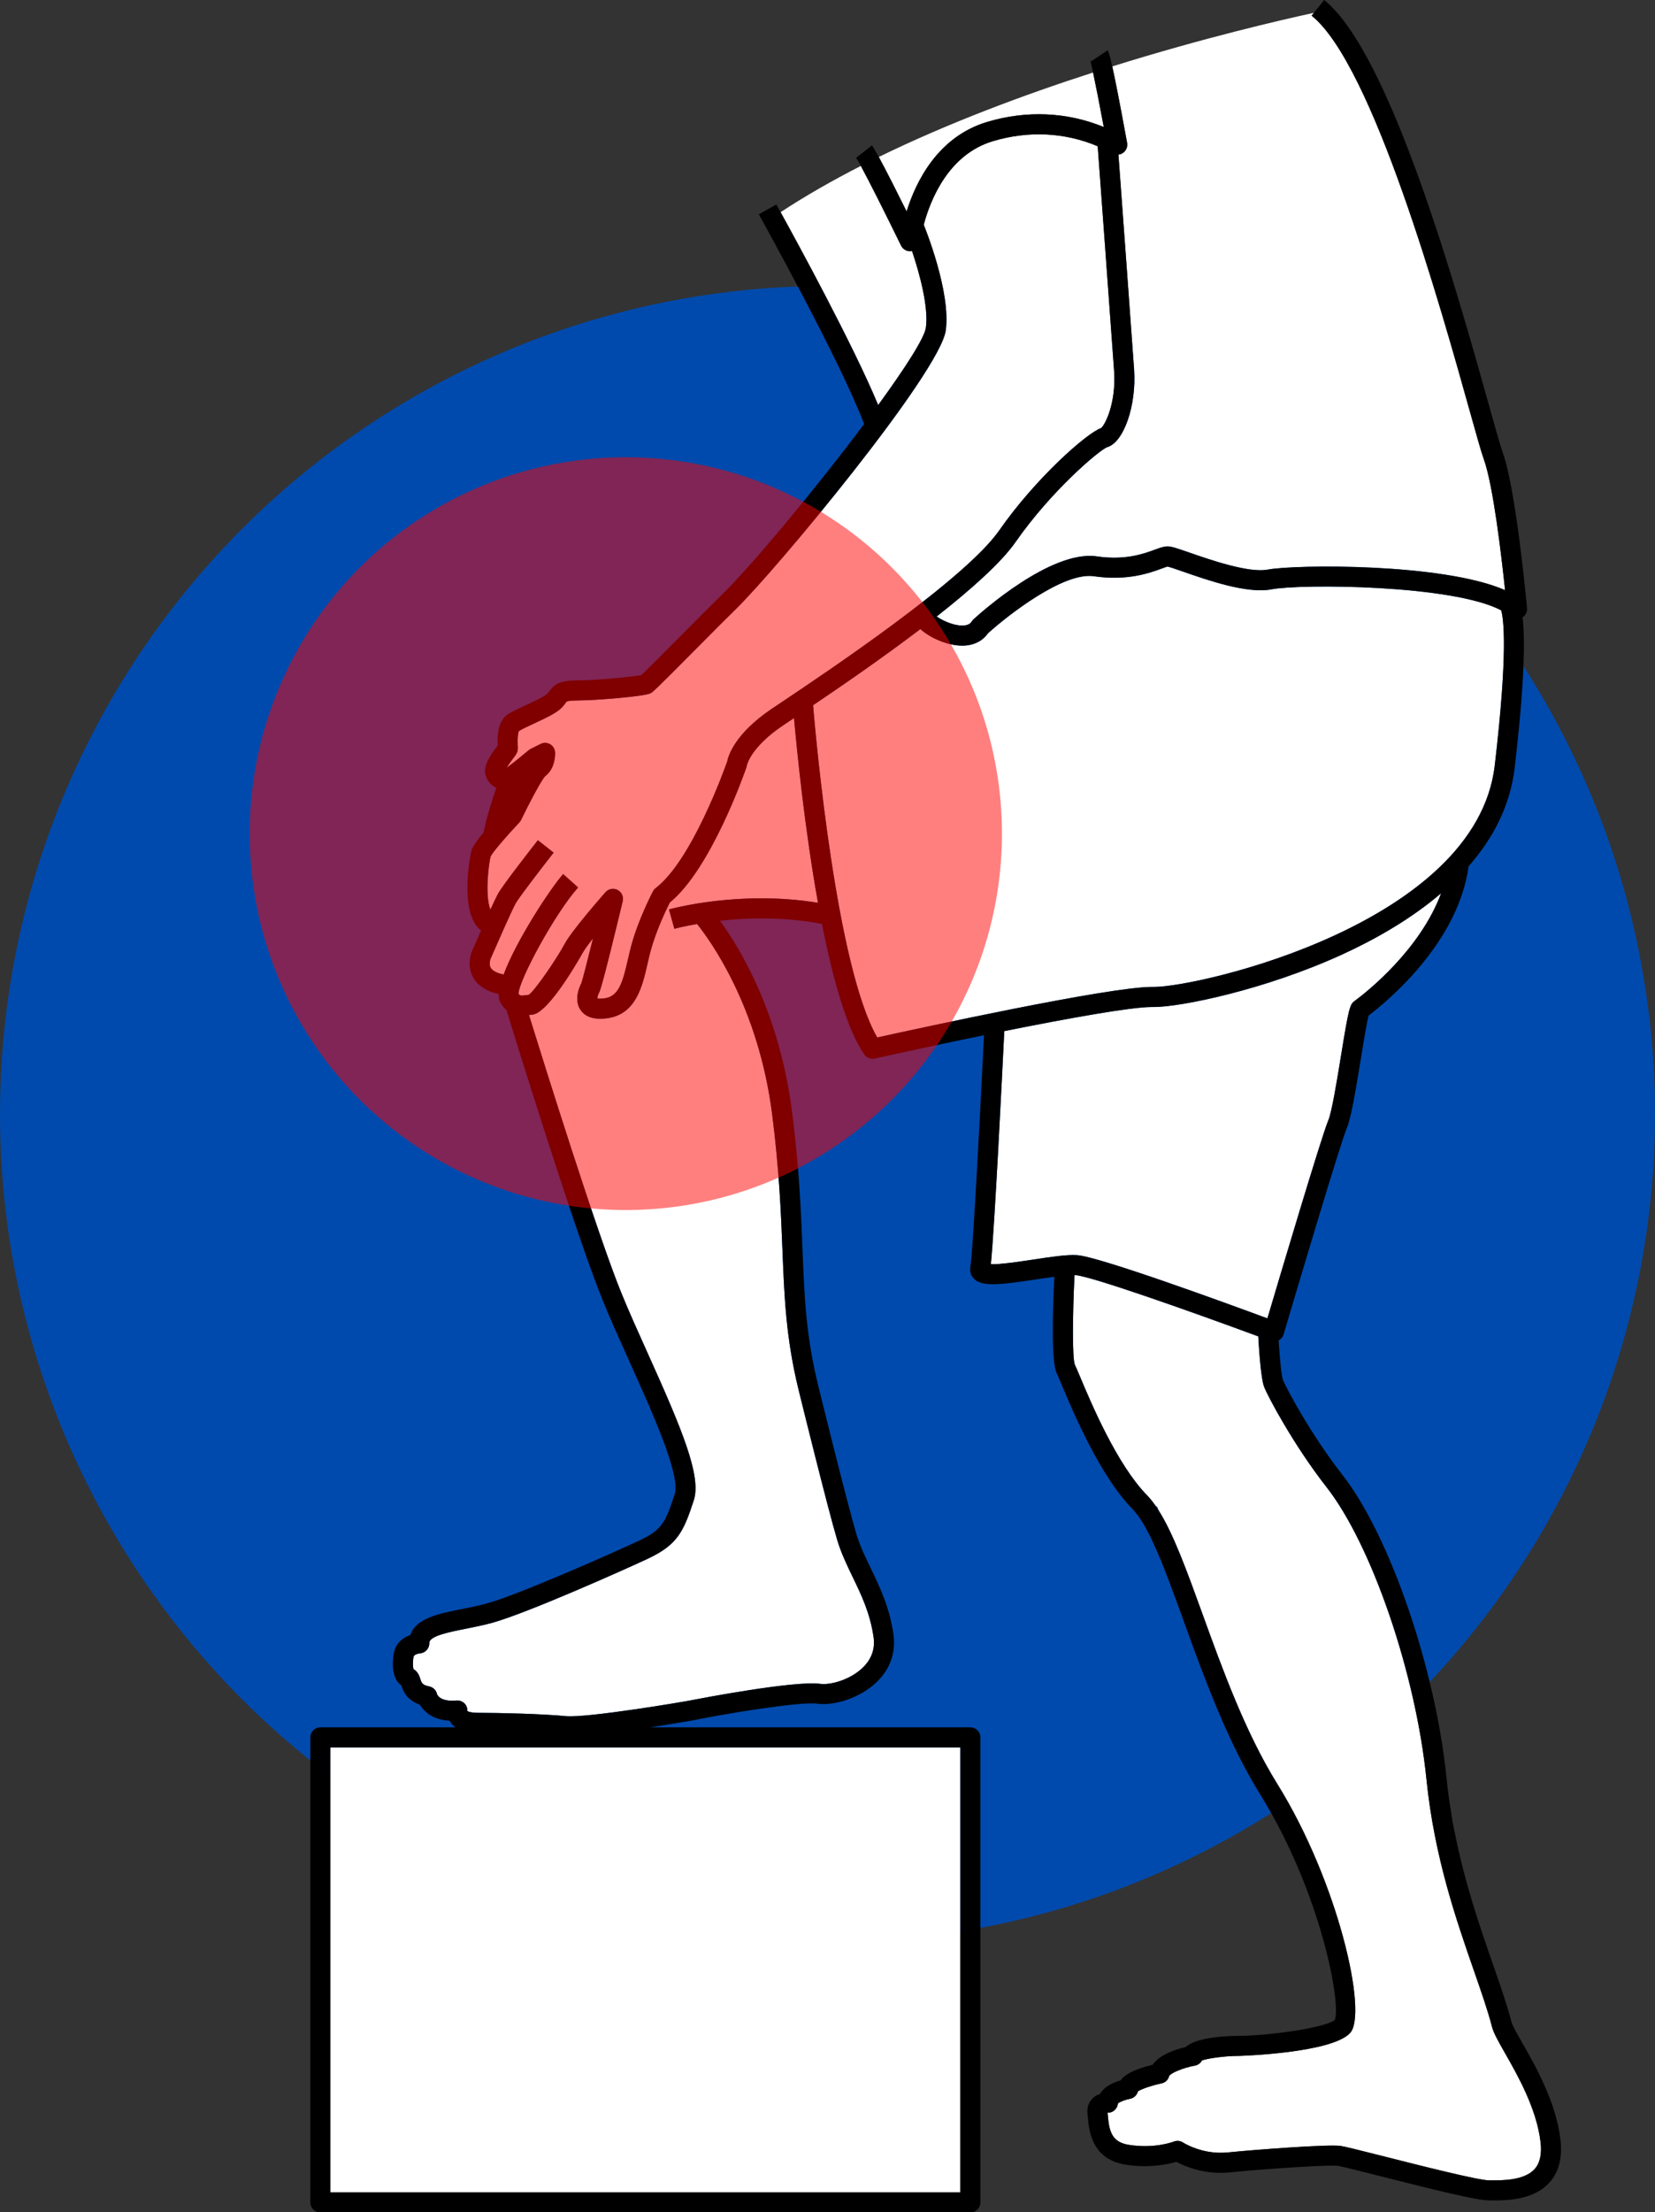 <?xml version="1.0" encoding="UTF-8" standalone="no"?><svg xmlns="http://www.w3.org/2000/svg" xmlns:xlink="http://www.w3.org/1999/xlink" fill="#000000" height="440.8" preserveAspectRatio="xMidYMid meet" version="1" viewBox="0.0 0.0 330.0 440.8" width="330" zoomAndPan="magnify"><rect x="0.0" y="0.0" width="330.0" height="440.8" fill="#333333" stroke="none"/><g><g id="change1_1"><circle cx="165" cy="221.984" fill="#004aad" r="165"/></g><g id="change2_1"><path d="M65.88 348.178H191.485V436.846H65.88z" fill="#ffffff"/></g><g id="change2_2"><path d="M223.949,30.447c-0.281,0.205-0.607,0.317-0.939,0.357 c0.593,8.058,2.704,36.79,3.123,42.8c0.503,7.209-2.072,14.602-5.402,15.511 c-1.645,0.663-11.123,8.69-18.229,18.884c-2.87,4.118-8.892,9.467-15.738,14.843 c1.186,0.821,3.377,1.835,5.172,1.807c1.318-0.019,1.683-0.603,1.82-0.821c0.096-0.154,0.212-0.294,0.346-0.416 c1.556-1.425,15.477-13.863,24.586-12.552c5.692,0.833,9.371-0.521,11.57-1.328 c1.043-0.383,1.796-0.659,2.567-0.659c0.75,0,1.712,0.32,4.383,1.248c4.12,1.431,11.787,4.093,15.572,3.377 c5.421-1.026,34.93-1.346,47.325,4.096c-0.729-6.92-2.38-20.983-4.247-26.117 c-0.505-1.39-1.421-4.661-2.807-9.614c-5.774-20.636-19.297-68.959-31.521-78.738l0.452-0.565 c-6.417,1.389-21.887,4.951-40.2,10.674c0.55,2.468,1.444,6.948,2.958,15.238 C224.877,29.227,224.57,29.995,223.949,30.447z" fill="#ffffff"/></g><g id="change2_3"><path d="M174.92,206.721c7.916-1.748,46.076-10.072,54.765-10.072c0.135,0.001,0.258,0.005,0.394,0.004 c9.134,0,64.283-12.662,67.967-44.132c2.668-22.791,1.769-29.226,1.285-30.909 c-9.645-5.109-39.867-5.308-45.808-4.185c-4.828,0.918-12.532-1.759-17.627-3.528 c-1.232-0.428-2.619-0.909-3.111-1.017c-0.18,0.049-0.713,0.245-1.149,0.404 c-2.387,0.876-6.832,2.506-13.524,1.532c-6.059-0.891-17.128,7.764-21.132,11.383 c-1.086,1.549-2.844,2.415-4.985,2.446c-0.041,0.001-0.082,0.001-0.123,0.001c-3.012,0-6.508-1.603-8.353-3.302 c-7.556,5.741-15.636,11.292-21.401,15.179C162.722,147.669,166.812,192.727,174.92,206.721z" fill="#ffffff"/></g><g id="change2_4"><path d="M196.846,24.292c7.857-2.352,15.977-1.973,23.242,1.022c-0.796-4.253-1.593-8.335-2.132-10.867 c-13.762,4.437-28.832,10.047-42.731,16.828c1.481,2.712,3.725,7.171,5.548,10.851 C182.638,36.145,187.008,27.235,196.846,24.292z" fill="#ffffff"/></g><g id="change2_5"><path d="M146.462,121.628c-1.295,1.248-4.156,4.129-7.185,7.178c-8.976,9.037-9.106,9.102-9.59,9.344 c-1.255,0.629-11.092,1.414-14.227,1.414c-1.977,0-2.4,0.191-2.465,0.23c-0.036,0.032-0.158,0.194-0.247,0.314 c-0.188,0.25-0.421,0.561-0.762,0.917c-0.942,0.983-2.828,1.899-5.597,3.185c-1.144,0.53-2.439,1.132-2.919,1.458 c-0.05,0.095-0.322,0.701-0.226,2.948c0.016,0.373,0.026,0.599-0.018,0.862 c-0.095,0.572-0.37,0.936-0.917,1.66c-0.261,0.346-0.899,1.188-1.288,1.853 c1.066-0.777,2.888-2.235,4.411-3.516c0.12-0.101,0.252-0.188,0.392-0.258l1.967-0.983 c0.604-0.3,1.318-0.278,1.901,0.06c0.583,0.34,0.956,0.95,0.991,1.623c0.017,0.322,0.105,3.188-2,4.766 c-0.643,0.636-3.011,5.024-4.78,8.693c-0.089,0.185-0.206,0.355-0.348,0.505 c-2.462,2.604-5.348,5.941-5.718,6.756c-0.321,1.057-1.226,7.622-0.055,10.627c0.644-1.412,1.171-2.525,1.496-3.126 c0.935-1.728,6.805-9.231,7.972-10.719l3.147,2.471c-2.622,3.339-7.003,9.048-7.6,10.152 c-0.799,1.477-3.368,7.333-4.465,9.834c-0.25,0.571-0.447,1.02-0.565,1.287c-0.293,1.183,0.055,1.649,0.173,1.807 c0.478,0.64,1.534,1.018,2.485,1.214c2.549-6.869,9.425-17.29,11.868-20.02l2.981,2.668 c-4.604,5.146-11.757,18.352-11.889,21.169c0.234,0.41,0.434,0.447,1.713,0.266 c0.123-0.017,0.246-0.034,0.367-0.05c1.391-1.092,5.627-7.325,7.127-10.137 c1.381-2.589,7.444-9.516,8.131-10.297c0.607-0.69,1.607-0.878,2.423-0.455 c0.816,0.424,1.238,1.35,1.023,2.244c-4.168,17.295-4.546,17.939-4.728,18.248 c-0.158,0.276-0.326,0.815-0.338,1.119c0.193,0.045,0.626,0.099,1.451-0.015c2.84-0.397,3.622-3.215,4.661-7.781 c0.22-0.965,0.44-1.93,0.694-2.856c1.434-5.232,4.182-10.47,4.298-10.69 c0.135-0.256,0.324-0.478,0.554-0.654c7.116-5.446,13.592-23.379,14.231-25.186 c0.238-1.203,1.579-5.592,8.856-10.496l2.031-1.362c9.046-6.053,36.574-24.472,43.344-34.185 c7.278-10.442,17.502-19.447,20.324-20.415c0.825-0.644,3.041-5.054,2.598-11.413 c-0.47-6.732-3.067-42.042-3.265-44.74c-6.498-2.763-13.804-3.138-20.885-1.02 c-8.862,2.652-12.459,11.63-13.808,16.669l0.004-0.002c0.223,0.542,5.438,13.371,4.393,21.027 C187.438,74.212,154.63,113.755,146.462,121.628z" fill="#ffffff"/></g><g id="change2_6"><path d="M184.619,65.277c0.558-4.088-1.236-10.731-2.765-15.261 c-0.019,0.004-0.035,0.015-0.054,0.019c-0.112,0.019-0.225,0.028-0.336,0.028c-0.754,0-1.458-0.428-1.797-1.123 c-3.006-6.16-6.359-12.83-8.016-15.879c-5.629,2.874-11.021,5.947-16.006,9.217 c3.2,5.792,14.447,26.376,19.459,38.43C180.453,73.373,184.334,67.366,184.619,65.277z" fill="#ffffff"/></g><g id="change2_7"><path d="M206.006,250.977c3.467-0.525,6.739-1.022,8.761-0.884 c4.43,0.302,30.025,9.666,37.949,12.598c2.373-8.002,10.782-36.255,12.146-39.469 c0.71-1.674,1.767-8.176,2.538-12.923c1.542-9.49,1.753-10.14,2.693-10.845l0.089-0.065 c2.382-1.768,12.963-10.101,17.171-21.405c-6.1,5.213-13.235,9.231-19.722,12.2 c-15.404,7.049-32.184,10.468-37.576,10.469c-0.075,0-0.146-0.001-0.216-0.002c-0.062-0.002-0.127-0.002-0.194-0.002 c-4.16,0-16.563,2.231-29.393,4.806c-0.327,6.708-1.929,39.169-2.677,46.448 C199.438,251.966,203.447,251.364,206.006,250.977z" fill="#ffffff"/></g><g id="change2_8"><path d="M300.127,409.153c-1.336-2.346-2.302-4.04-2.633-5.324c-0.815-3.162-2.093-6.834-3.573-11.085 c-3.533-10.15-7.931-22.783-9.485-38.17c-2.135-21.135-10.904-46.746-19.965-58.307 c-6.513-8.309-11.738-18.14-12.428-19.982c-0.603-1.608-0.982-7.057-1.148-10.003 c-13.393-4.951-33.304-11.988-36.401-12.199c-0.072-0.005-0.163-0.002-0.242-0.005 c-0.378,7.777-0.463,16.401,0.059,17.82c0.203,0.4,0.534,1.19,1.036,2.385 c2.2,5.237,7.351,17.502,13.334,23.615c0.591,0.603,1.161,1.32,1.721,2.12l0.355,0.236l0.239,0.651 c2.965,4.66,5.616,11.968,8.802,20.761c3.997,11.033,8.528,23.539,14.889,33.783 c12.166,19.592,18.045,45.596,14.559,49.581c-3.547,4.054-21.978,4.616-22.159,4.616 c-2.956,0-6.111,0.481-7.404,0.886c-0.283,0.548-0.807,0.94-1.422,1.051c-2.278,0.411-4.826,1.449-5.144,2.096 c-0.183,0.747-0.766,1.286-1.519,1.444c-1.89,0.398-3.968,1.107-4.698,1.582 c-0.183,0.74-0.783,1.341-1.58,1.487c-0.925,0.175-2.041,0.609-2.412,0.927 c-0.038,0.459-0.232,0.894-0.557,1.23c-0.388,0.4-0.923,0.654-1.483,0.607c-0.007,0.001-0.015,0.001-0.023,0.002 c0.023,0.231,0.043,0.446,0.064,0.677c0.261,2.914,0.731,5.186,4.144,5.729c5.236,0.833,8.956-0.63,8.993-0.644 c0.613-0.247,1.31-0.174,1.861,0.194c0.03,0.021,3.837,2.478,8.901,1.967 c5.222-0.532,19.822-1.633,22.416-1.307c0.858,0.107,3.658,0.811,8.947,2.15 c6.969,1.765,18.634,4.719,20.748,4.719l0.386,0.001c2.338,0.006,6.672,0.021,8.712-2.274 c1.06-1.193,1.449-3.019,1.156-5.43C306.363,420.096,302.611,413.511,300.127,409.153z" fill="#ffffff"/></g><g id="change2_9"><path d="M163.105,179.89c-2.658-14.78-4.198-30.24-4.784-36.815 c-0.071,0.048-0.15,0.101-0.22,0.147l-2.02,1.355c-6.489,4.373-7.164,7.932-7.169,7.968 c-0.017,0.144-0.042,0.232-0.089,0.369c-0.287,0.832-7.019,20.189-15.267,26.915 c-0.628,1.245-2.681,5.462-3.792,9.516c-0.239,0.872-0.445,1.779-0.651,2.688 c-1.02,4.481-2.291,10.057-8.009,10.854c-0.505,0.07-0.98,0.105-1.425,0.105 c-1.828,0.001-3.148-0.593-3.935-1.77c-1.375-2.061-0.172-4.643,0.166-5.282c0.261-0.748,1.206-4.431,2.328-8.953 c-0.997,1.27-1.789,2.356-2.12,2.978c-0.063,0.118-6.573,11.842-9.915,12.194 c-0.182,0.019-0.367,0.045-0.554,0.071c-0.054,0.008-0.114,0.016-0.172,0.023 c3.087,9.95,13.588,43.508,18.392,55.312c1.515,3.724,3.426,7.96,5.274,12.058 c6.771,15.012,10.769,24.476,9.2,29.311c-2.082,6.419-3.338,8.913-9.249,11.684 c-4.613,2.163-24.084,10.845-30.972,12.74c-1.755,0.482-3.529,0.835-5.245,1.176 c-3.427,0.681-7.311,1.453-7.274,2.853c0.028,1.078-0.803,1.984-1.879,2.049c0.005,0-1.165,0.134-1.264,0.698 c-0.211,1.206-0.117,2.072-0.011,2.441c0.91,0.519,1.208,1.462,1.378,1.998c0.239,0.755,0.371,1.171,1.759,1.452 c0.78,0.158,1.393,0.765,1.559,1.543c0.034,0.097,0.576,1.565,3.87,1.267c0.649-0.064,1.277,0.195,1.699,0.685 c0.343,0.398,0.513,0.909,0.482,1.424c0.201,0.112,0.774,0.342,2.101,0.342c4.43,0,12.809,0.206,17.567,0.665 c4.103,0.394,23.768-2.882,25.94-3.352c0.183-0.04,19.668-3.796,24.743-3.086 c1.935,0.266,6-0.736,8.599-3.341c1.68-1.684,2.366-3.695,2.038-5.977 c-0.687-4.778-2.451-8.427-4.157-11.954c-1.134-2.346-2.307-4.771-3.102-7.429 c-1.904-6.367-7.441-28.864-7.675-29.819c-2.535-10.326-2.859-18.507-3.235-27.98 c-0.294-7.407-0.627-15.804-2.052-26.994c-2.74-21.509-12.414-34.733-14.971-37.906 c-2.796,0.479-4.479,0.936-4.527,0.95l-1.075-3.853C133.987,181.039,147.568,177.333,163.105,179.89z" fill="#ffffff"/></g><g id="change2_10"><path d="M289.385,361.367c0.219,1.323,0.455,2.627,0.71,3.906L289.385,361.367z" fill="#ffffff"/></g><g id="change3_1"><path d="M303.603,407.173c-1.047-1.839-2.037-3.575-2.234-4.342c-0.856-3.322-2.16-7.066-3.668-11.402 c-2.565-7.37-5.593-16.077-7.604-26.156c-0.255-1.279-0.491-2.583-0.71-3.906 c-0.387-2.331-0.719-4.725-0.968-7.195c-2.2-21.781-11.335-48.3-20.796-60.371 c-6.266-7.994-11.268-17.416-11.832-18.92c-0.277-0.751-0.614-4.273-0.838-7.802 c0.479-0.251,0.839-0.682,0.992-1.201c3.091-10.456,11.381-38.222,12.6-41.094 c0.834-1.967,1.688-6.979,2.804-13.844c0.534-3.285,1.187-7.304,1.551-8.591 c3.651-2.767,17.842-14.423,19.93-29.733c4.802-5.467,8.293-11.972,9.19-19.631 c2.012-17.185,2.077-25.675,1.583-29.987c0.595-0.404,0.948-1.087,0.881-1.817 c-0.088-0.965-2.186-23.701-4.866-31.072c-0.453-1.246-1.401-4.635-2.714-9.325 C290.526,57.997,277.259,10.584,264.029,0l-2.047,2.558l-0.452,0.565c12.224,9.779,25.747,58.102,31.521,78.738 c1.386,4.953,2.302,8.225,2.807,9.614c1.867,5.134,3.518,19.197,4.247,26.117 c-12.395-5.441-41.904-5.122-47.325-4.096c-3.785,0.716-11.452-1.946-15.572-3.377 c-2.671-0.928-3.632-1.248-4.383-1.248c-0.77,0-1.524,0.276-2.567,0.659c-2.199,0.807-5.877,2.161-11.57,1.328 c-9.11-1.312-23.03,11.127-24.586,12.552c-0.134,0.122-0.25,0.262-0.346,0.416 c-0.137,0.219-0.501,0.802-1.82,0.821c-1.795,0.029-3.986-0.986-5.172-1.807 c6.846-5.376,12.868-10.725,15.738-14.843c7.105-10.193,16.583-18.221,18.229-18.884 c3.33-0.909,5.905-8.302,5.402-15.511c-0.419-6.01-2.53-34.742-3.123-42.8 c0.332-0.04,0.657-0.152,0.939-0.357c0.622-0.452,0.929-1.221,0.79-1.977 c-1.514-8.29-2.408-12.77-2.958-15.238c-0.602-2.701-0.793-2.991-0.934-3.203l-3.328,2.219 c-0.106-0.16-0.152-0.284-0.154-0.289c0.104,0.286,0.314,1.185,0.591,2.487 c0.539,2.531,1.335,6.613,2.132,10.867c-7.265-2.994-15.385-3.373-23.242-1.022 c-9.838,2.943-14.207,11.854-16.073,17.834c-1.823-3.679-4.067-8.139-5.548-10.851 c-0.618-1.131-1.106-1.966-1.371-2.301l-3.143,2.475c0.158,0.208,0.49,0.785,0.94,1.613 c1.657,3.049,5.01,9.719,8.016,15.879c0.339,0.695,1.042,1.123,1.797,1.123c0.111,0,0.224-0.009,0.336-0.028 c0.019-0.003,0.035-0.015,0.054-0.019c1.529,4.53,3.322,11.172,2.765,15.261 c-0.285,2.089-4.166,8.096-9.515,15.431c-5.011-12.054-16.259-32.638-19.459-38.43 c-0.465-0.841-0.766-1.382-0.847-1.527l-3.493,1.949c0.164,0.294,16.153,29.002,21.001,41.789 c-9.727,12.965-22.621,28.476-28.62,34.258c-1.326,1.279-4.203,4.175-7.248,7.24 c-3.165,3.186-7.4,7.45-8.578,8.542c-1.759,0.309-8.799,1.034-12.401,1.034c-3.707,0-4.779,0.632-5.912,2.144 c-0.123,0.164-0.258,0.349-0.449,0.549c-0.497,0.516-3.032,1.691-4.394,2.323 c-1.466,0.681-2.733,1.269-3.481,1.776c-2.087,1.416-2.049,4.631-1.985,6.21c-0.038,0.05-0.078,0.102-0.121,0.158 c-1.465,1.938-2.746,3.824-2.323,5.589c0.326,1.359,1.182,2.218,2.173,2.673c-0.854,2.462-2.007,6.056-2.527,8.842 c-1.218,1.473-2.156,2.776-2.395,3.538c-0.295,0.936-2.108,10.402,0.705,14.743 c0.337,0.52,0.732,0.953,1.174,1.302c-0.41,0.928-0.833,1.889-1.258,2.859 c-0.3,0.685-0.521,1.19-0.619,1.406c-0.042,0.093-0.077,0.189-0.104,0.287c-0.728,2.631,0.033,4.397,0.8,5.416 c1.219,1.62,3.17,2.357,4.717,2.694c-0.029,0.617,0.044,1.136,0.243,1.527c0.373,0.733,0.813,1.272,1.284,1.675 c1.772,5.747,13.786,44.549,19.177,57.797c1.544,3.792,3.47,8.063,5.333,12.194 c4.565,10.122,10.247,22.718,9.042,26.432c-1.902,5.865-2.665,7.197-7.143,9.297 c-5.915,2.772-24.201,10.817-30.334,12.504c-1.616,0.444-3.318,0.783-4.964,1.11 c-4.528,0.899-9.19,1.826-10.265,5.17c-1.427,0.494-2.949,1.581-3.313,3.663 c-0.424,2.421-0.209,5.224,1.506,6.376c0.296,0.932,0.955,2.905,3.704,3.841c0.821,1.44,2.623,3.034,5.903,3.199 c0.093,0.169,0.204,0.336,0.332,0.499c0.245,0.312,0.539,0.586,0.877,0.822H63.88c-1.105,0-2,0.895-2,2v92.668 c0,1.105,0.895,2,2,2h129.605c1.105,0,2-0.895,2-2v-92.668c0-1.105-0.895-2-2-2h-63.824 c4.979-0.76,9.229-1.509,9.99-1.673c2.881-0.623,19.662-3.554,23.339-3.035 c3.242,0.463,8.614-1.091,11.989-4.477c2.58-2.587,3.674-5.827,3.165-9.371 c-0.775-5.392-2.762-9.501-4.515-13.126c-1.114-2.305-2.167-4.482-2.871-6.834c-1.876-6.272-7.566-29.395-7.623-29.627 c-2.438-9.935-2.74-17.547-3.123-27.185c-0.297-7.488-0.634-15.977-2.082-27.341 c-2.516-19.748-10.442-32.674-14.373-38.039c5.434-0.597,12.74-0.822,20.338,0.622 c2.152,10.91,4.939,20.925,8.433,26.017c0.378,0.551,1,0.868,1.649,0.868c0.144,0,0.29-0.016,0.435-0.048 c5.816-1.297,13.727-3.005,21.793-4.655c-0.855,17.475-2.273,44.01-2.71,46.05 c-0.191,0.894,0.047,1.776,0.656,2.423c1.55,1.647,4.814,1.342,12.452,0.184 c1.229-0.186,2.471-0.373,3.626-0.525c-0.341,7.024-0.611,17.05,0.48,19.23c0.167,0.334,0.512,1.155,0.949,2.196 c2.288,5.447,7.646,18.206,14.163,24.864c3.371,3.443,6.542,12.196,10.214,22.332 c4.064,11.218,8.67,23.933,15.252,34.53c12.053,19.41,16.155,41.582,14.874,44.908 c-1.772,1.59-13.376,3.18-19.076,3.18c-0.918,0-8.444,0.067-10.615,2.223c-1.968,0.458-5.24,1.499-6.651,3.553 c-3.966,0.942-5.684,2.106-6.403,3.112c-1.72,0.492-3.323,1.371-4.069,2.681 c-0.549,0.186-1.144,0.506-1.634,1.051c-0.498,0.554-1.053,1.527-0.861,3.022 c0.026,0.205,0.047,0.442,0.07,0.704c0.221,2.468,0.738,8.249,7.5,9.323c4.702,0.747,8.45-0.065,10.142-0.56 c1.698,0.904,5.665,2.613,10.646,2.104c6.811-0.693,19.759-1.539,21.514-1.316c0.652,0.082,4.622,1.087,8.461,2.06 c10.832,2.742,19.31,4.841,21.73,4.841l0.373,0.001c0.158,0,0.324,0.001,0.496,0.001 c3.049,0,8.153-0.169,11.219-3.618c1.855-2.089,2.575-4.972,2.137-8.569 C310.237,418.815,306.245,411.809,303.603,407.173z M306.016,432.169c-2.041,2.296-6.375,2.28-8.712,2.274 l-0.386-0.001c-2.113,0-13.778-2.954-20.748-4.719c-5.289-1.339-8.089-2.043-8.947-2.15 c-2.594-0.326-17.194,0.774-22.416,1.307c-5.064,0.511-8.871-1.946-8.901-1.967 c-0.551-0.368-1.248-0.441-1.861-0.194c-0.037,0.015-3.757,1.478-8.993,0.644c-3.413-0.542-3.883-2.814-4.144-5.729 c-0.021-0.231-0.041-0.446-0.064-0.677c0.008-0.001,0.016-0.001,0.023-0.002c0.56,0.047,1.095-0.207,1.483-0.607 c0.324-0.335,0.519-0.77,0.557-1.23c0.371-0.317,1.487-0.752,2.412-0.927c0.796-0.146,1.397-0.747,1.58-1.487 c0.73-0.475,2.809-1.184,4.698-1.582c0.753-0.158,1.336-0.697,1.519-1.444c0.318-0.646,2.866-1.685,5.144-2.096 c0.616-0.111,1.14-0.503,1.422-1.051c1.292-0.404,4.448-0.886,7.404-0.886c0.181,0,18.612-0.562,22.159-4.616 c3.486-3.985-2.393-29.989-14.559-49.581c-6.361-10.244-10.892-22.75-14.889-33.783 c-3.185-8.793-5.837-16.101-8.802-20.761c-0.196-0.308-0.395-0.602-0.594-0.887 c-0.559-0.8-1.13-1.517-1.721-2.12c-5.982-6.113-11.134-18.378-13.334-23.615 c-0.502-1.195-0.834-1.984-1.036-2.385c-0.522-1.419-0.437-10.044-0.059-17.82c0.078,0.002,0.17,0,0.242,0.005 c3.098,0.211,23.009,7.248,36.401,12.199c0.166,2.946,0.546,8.395,1.148,10.003 c0.69,1.843,5.915,11.674,12.428,19.982c9.06,11.56,17.83,37.172,19.965,58.307 c1.554,15.387,5.952,28.02,9.485,38.17c1.48,4.251,2.758,7.923,3.573,11.085c0.331,1.284,1.296,2.978,2.633,5.324 c2.483,4.357,6.236,10.942,7.044,17.586C307.465,429.149,307.076,430.976,306.016,432.169z M229.644,200.648 c0.066,0,0.131,0,0.194,0.002c0.07,0.001,0.142,0.002,0.216,0.002c5.392-0.001,22.171-3.42,37.576-10.469 c6.487-2.969,13.622-6.987,19.722-12.2c-4.208,11.304-14.789,19.637-17.171,21.405l-0.089,0.065 c-0.94,0.705-1.15,1.355-2.693,10.845c-0.771,4.747-1.828,11.249-2.538,12.923 c-1.363,3.214-9.772,31.467-12.146,39.469c-7.924-2.932-33.519-12.296-37.949-12.598 c-2.022-0.139-5.293,0.358-8.761,0.884c-2.559,0.388-6.568,0.989-8.431,0.926 c0.748-7.278,2.35-39.74,2.677-46.448C213.081,202.88,225.484,200.648,229.644,200.648z M191.873,128.648 c0.041,0,0.082,0,0.123-0.001c2.141-0.031,3.898-0.897,4.985-2.446c4.004-3.619,15.074-12.273,21.132-11.383 c6.692,0.974,11.137-0.656,13.524-1.532c0.435-0.159,0.969-0.355,1.149-0.404 c0.492,0.107,1.878,0.589,3.111,1.017c5.095,1.77,12.799,4.446,17.627,3.528 c5.941-1.123,36.163-0.924,45.808,4.185c0.484,1.683,1.383,8.117-1.285,30.909 c-3.685,31.47-58.833,44.132-67.967,44.132c-0.136,0.001-0.259-0.003-0.394-0.004 c-8.689,0-46.849,8.324-54.765,10.072c-8.108-13.993-12.198-59.051-12.802-66.195 c5.766-3.888,13.846-9.438,21.401-15.179C185.364,127.045,188.86,128.648,191.873,128.648z M133.39,181.207 l1.075,3.853c0.048-0.014,1.731-0.471,4.527-0.95c2.558,3.173,12.231,16.397,14.971,37.906 c1.425,11.19,1.758,19.587,2.052,26.994c0.376,9.473,0.7,17.653,3.235,27.98 c0.234,0.955,5.771,23.452,7.675,29.819c0.795,2.658,1.968,5.083,3.102,7.429 c1.706,3.527,3.47,7.176,4.157,11.954c0.328,2.281-0.357,4.293-2.038,5.977 c-2.598,2.604-6.663,3.606-8.599,3.341c-5.075-0.71-24.56,3.046-24.743,3.086 c-2.172,0.47-21.838,3.745-25.94,3.352c-4.758-0.459-13.137-0.665-17.567-0.665c-1.327,0-1.9-0.23-2.101-0.342 c0.03-0.515-0.14-1.026-0.482-1.424c-0.422-0.489-1.05-0.748-1.699-0.685 c-3.293,0.298-3.835-1.17-3.87-1.267c-0.166-0.778-0.778-1.385-1.559-1.543 c-1.388-0.281-1.52-0.697-1.759-1.452c-0.17-0.536-0.469-1.478-1.378-1.998 c-0.106-0.369-0.2-1.235,0.011-2.441c0.099-0.565,1.27-0.698,1.264-0.698c1.076-0.065,1.908-0.971,1.879-2.049 c-0.037-1.399,3.847-2.172,7.274-2.853c1.716-0.341,3.49-0.693,5.245-1.176 c6.888-1.895,26.358-10.577,30.972-12.74c5.911-2.771,7.167-5.265,9.249-11.684 c1.568-4.835-2.43-14.299-9.2-29.311c-1.848-4.098-3.759-8.334-5.274-12.058 c-4.804-11.803-15.304-45.362-18.392-55.312c0.058-0.008,0.118-0.016,0.172-0.023 c0.186-0.026,0.372-0.053,0.554-0.071c3.342-0.352,9.852-12.076,9.915-12.194c0.331-0.621,1.123-1.708,2.12-2.978 c-1.121,4.522-2.066,8.205-2.328,8.953c-0.338,0.64-1.542,3.222-0.166,5.282 c0.787,1.178,2.107,1.772,3.935,1.77c0.445,0,0.92-0.035,1.425-0.105c5.718-0.797,6.988-6.373,8.009-10.854 c0.206-0.908,0.413-1.815,0.651-2.688c1.111-4.054,3.164-8.271,3.792-9.516 c8.248-6.726,14.98-26.083,15.267-26.915c0.047-0.137,0.072-0.226,0.089-0.369 c0.006-0.036,0.681-3.595,7.169-7.968l2.02-1.355c0.07-0.047,0.148-0.099,0.22-0.147 c0.586,6.576,2.126,22.035,4.784,36.815C147.568,177.333,133.987,181.039,133.39,181.207z M191.485,436.846H65.88 v-88.668h125.605V436.846z M188.582,65.818c1.045-7.656-4.17-20.485-4.393-21.027l-0.004,0.002 c1.349-5.039,4.946-14.017,13.808-16.669c7.081-2.119,14.387-1.744,20.885,1.02 c0.199,2.698,2.796,38.008,3.265,44.74c0.443,6.359-1.773,10.769-2.598,11.413 c-2.823,0.968-13.046,9.973-20.324,20.415c-6.77,9.714-34.298,28.133-43.344,34.185l-2.031,1.362 c-7.277,4.904-8.618,9.293-8.856,10.496c-0.639,1.807-7.116,19.739-14.231,25.186 c-0.23,0.176-0.418,0.398-0.554,0.654c-0.116,0.221-2.864,5.458-4.298,10.69 c-0.254,0.927-0.475,1.892-0.694,2.856c-1.04,4.566-1.821,7.385-4.661,7.781 c-0.825,0.113-1.258,0.06-1.451,0.015c0.012-0.304,0.18-0.843,0.338-1.119 c0.182-0.309,0.56-0.953,4.728-18.248c0.215-0.894-0.206-1.82-1.023-2.244 c-0.816-0.423-1.816-0.234-2.423,0.455c-0.687,0.781-6.75,7.708-8.131,10.297c-1.5,2.812-5.735,9.045-7.127,10.137 c-0.121,0.016-0.244,0.033-0.367,0.05c-1.28,0.182-1.48,0.144-1.713-0.266 c0.132-2.816,7.285-16.023,11.889-21.169l-2.981-2.668c-2.442,2.73-9.319,13.15-11.868,20.02 c-0.951-0.196-2.007-0.574-2.485-1.214c-0.118-0.157-0.466-0.624-0.173-1.807 c0.118-0.268,0.315-0.716,0.565-1.287c1.097-2.501,3.666-8.357,4.465-9.834c0.597-1.105,4.979-6.814,7.6-10.152 l-3.147-2.471c-1.167,1.487-7.037,8.991-7.972,10.719c-0.325,0.601-0.852,1.713-1.496,3.126 c-1.17-3.005-0.266-9.57,0.055-10.627c0.371-0.815,3.256-4.151,5.718-6.756 c0.142-0.149,0.259-0.32,0.348-0.505c1.77-3.669,4.138-8.058,4.78-8.693c2.104-1.578,2.017-4.443,2-4.766 c-0.035-0.673-0.408-1.283-0.991-1.623c-0.583-0.339-1.297-0.36-1.901-0.06l-1.967,0.983 c-0.14,0.07-0.272,0.157-0.392,0.258c-1.523,1.28-3.345,2.738-4.411,3.516 c0.389-0.664,1.027-1.507,1.288-1.853c0.548-0.724,0.823-1.088,0.917-1.66c0.044-0.264,0.034-0.489,0.018-0.862 c-0.097-2.247,0.175-2.853,0.226-2.948c0.48-0.326,1.776-0.928,2.919-1.458c2.769-1.285,4.655-2.201,5.597-3.185 c0.34-0.355,0.574-0.667,0.762-0.917c0.089-0.119,0.211-0.281,0.247-0.314c0.065-0.038,0.489-0.23,2.465-0.23 c3.135,0,12.972-0.785,14.227-1.414c0.484-0.242,0.614-0.307,9.59-9.344c3.029-3.049,5.89-5.93,7.185-7.178 C154.63,113.755,187.438,74.212,188.582,65.818z" fill="inherit"/></g><g id="change4_1"><circle cx="124.784" cy="166.104" fill="#ff0000" opacity="0.5" r="75"/></g></g></svg>